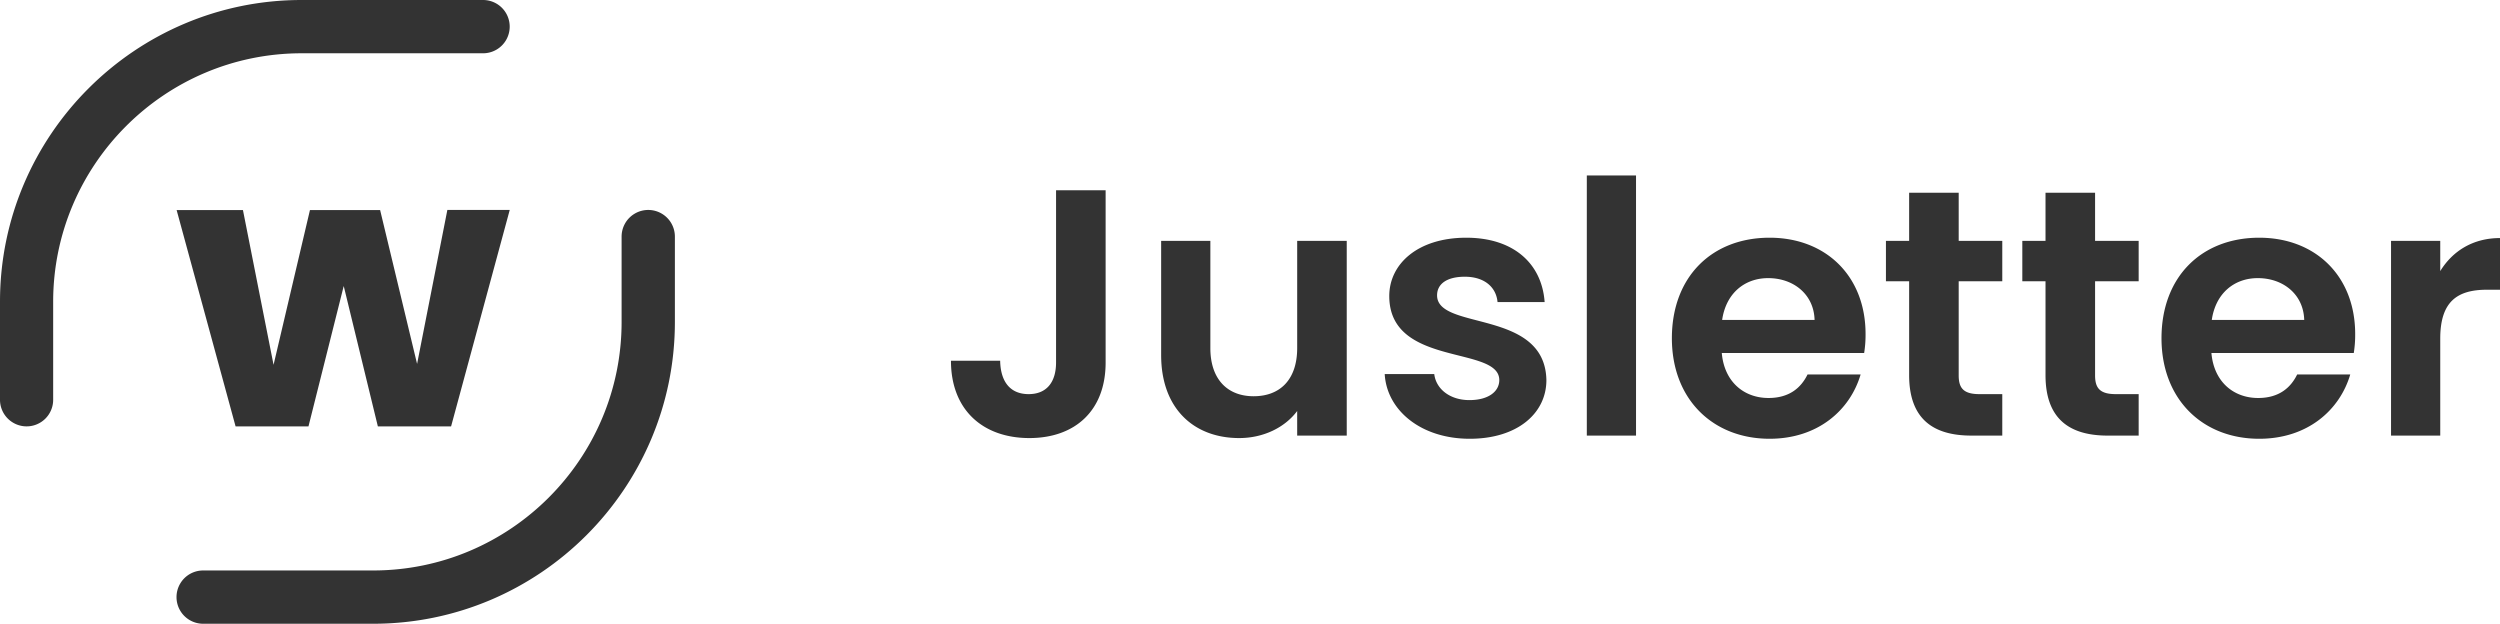<svg xmlns="http://www.w3.org/2000/svg" width="1792.343" height="447.19" viewBox="0 0 1792.343 447.19">
  <g id="weblaw_jusletter_small" transform="translate(-3965.293 -11281.701)">
    <path id="Pfad_2479" data-name="Pfad 2479" d="M84.42-52.416c0,13.86-6.552,22.68-19.656,22.68-13.356,0-20.16-9.072-20.412-23.94H9.072c0,35.532,23.184,55.44,56.2,55.44,32.508,0,54.684-19.4,54.684-54.18V-175.9H84.42Zm208.4-87.192H257.292v76.86c0,22.428-12.1,34.524-31.248,34.524-18.648,0-31-12.1-31-34.524v-76.86h-35.28v81.9c0,38.3,23.436,59.472,55.944,59.472,17.388,0,32.76-7.56,41.58-19.4V0h35.532ZM435.96-39.816c-1.008-51.156-78.372-35.28-78.372-60.732,0-8.064,6.8-13.356,19.908-13.356,13.86,0,22.428,7.308,23.436,18.144H434.7c-2.016-27.72-22.428-46.116-56.2-46.116-34.524,0-55.188,18.648-55.188,41.832,0,51.156,78.876,35.28,78.876,60.228,0,8.064-7.56,14.364-21.42,14.364-14.112,0-23.94-8.064-25.2-18.648H320.04C321.552-18.144,346,2.268,381.024,2.268,415.044,2.268,435.96-15.876,435.96-39.816ZM464.94,0h35.28V-186.48H464.94ZM594.972-112.9c18.144,0,32.76,11.592,33.264,29.988H561.96C564.732-102.06,578.088-112.9,594.972-112.9Zm66.276,69.048H623.2c-4.536,9.324-12.852,16.884-27.972,16.884-17.64,0-31.752-11.592-33.516-32.256h102.06a82.457,82.457,0,0,0,1.008-13.608c0-41.58-28.476-69.048-68.8-69.048-41.328,0-70.056,27.972-70.056,72.072,0,43.848,29.484,72.072,70.056,72.072C630.5,2.268,653.688-18.144,661.248-43.848Zm34.776.5c0,32,17.892,43.344,44.6,43.344H762.8V-29.736h-16.38c-11.088,0-14.868-4.032-14.868-13.356v-67.536H762.8v-28.98H731.556v-34.524H696.024v34.524H679.392v28.98h16.632Zm97.776,0C793.8-11.34,811.692,0,838.4,0H860.58V-29.736H844.2c-11.088,0-14.868-4.032-14.868-13.356v-67.536H860.58v-28.98H829.332v-34.524H793.8v34.524H777.168v28.98H793.8ZM946.008-112.9c18.144,0,32.76,11.592,33.264,29.988H913C915.768-102.06,929.124-112.9,946.008-112.9Zm66.276,69.048H974.232C969.7-34.524,961.38-26.964,946.26-26.964c-17.64,0-31.752-11.592-33.516-32.256H1014.8a82.457,82.457,0,0,0,1.008-13.608c0-41.58-28.476-69.048-68.8-69.048-41.328,0-70.056,27.972-70.056,72.072,0,43.848,29.484,72.072,70.056,72.072C981.54,2.268,1004.724-18.144,1012.284-43.848Zm64.512-25.7c0-26.964,12.6-35.028,33.516-35.028h9.324v-37.044c-19.4,0-34.02,9.324-42.84,23.688v-21.672h-35.28V0h35.28Z" transform="translate(4638 11594)" fill="#333"/>
    <g id="weblaw_icon_blau_rgb" transform="translate(3965.293 11281.7)">
      <path id="Pfad_2449" data-name="Pfad 2449" d="M19.1,305.686A19.078,19.078,0,0,1,0,286.585V216.28C0,97.046,97.046,0,216.28,0H346.325a19.1,19.1,0,1,1,0,38.2H216.28c-98.265,0-178.161,79.977-178.161,178.161v70.305A19.043,19.043,0,0,1,19.1,305.686Z" fill="#333"/>
      <path id="Pfad_2450" data-name="Pfad 2450" d="M296.636,481.864H174.8a19.1,19.1,0,1,1,0-38.2H296.636C394.9,443.663,474.8,363.686,474.8,265.5V204.3a19.1,19.1,0,1,1,38.2,0v61.2C513,384.818,415.951,481.864,296.636,481.864Z" transform="translate(-29.15 -34.674)" fill="#333"/>
      <g id="Gruppe_4171" data-name="Gruppe 4171" transform="translate(126.631 150.526)">
        <path id="Pfad_2451" data-name="Pfad 2451" d="M394.594,185.281,352.574,340.359H300.068L275.6,239.737,250.326,340.359H198.064L155.8,185.281h47.547l21.945,110.944,26.09-110.944h50.311l26.5,110.294,21.7-110.375h44.7Z" transform="translate(-155.8 -185.2)" fill="#333"/>
      </g>
    </g>
  </g>
</svg>
